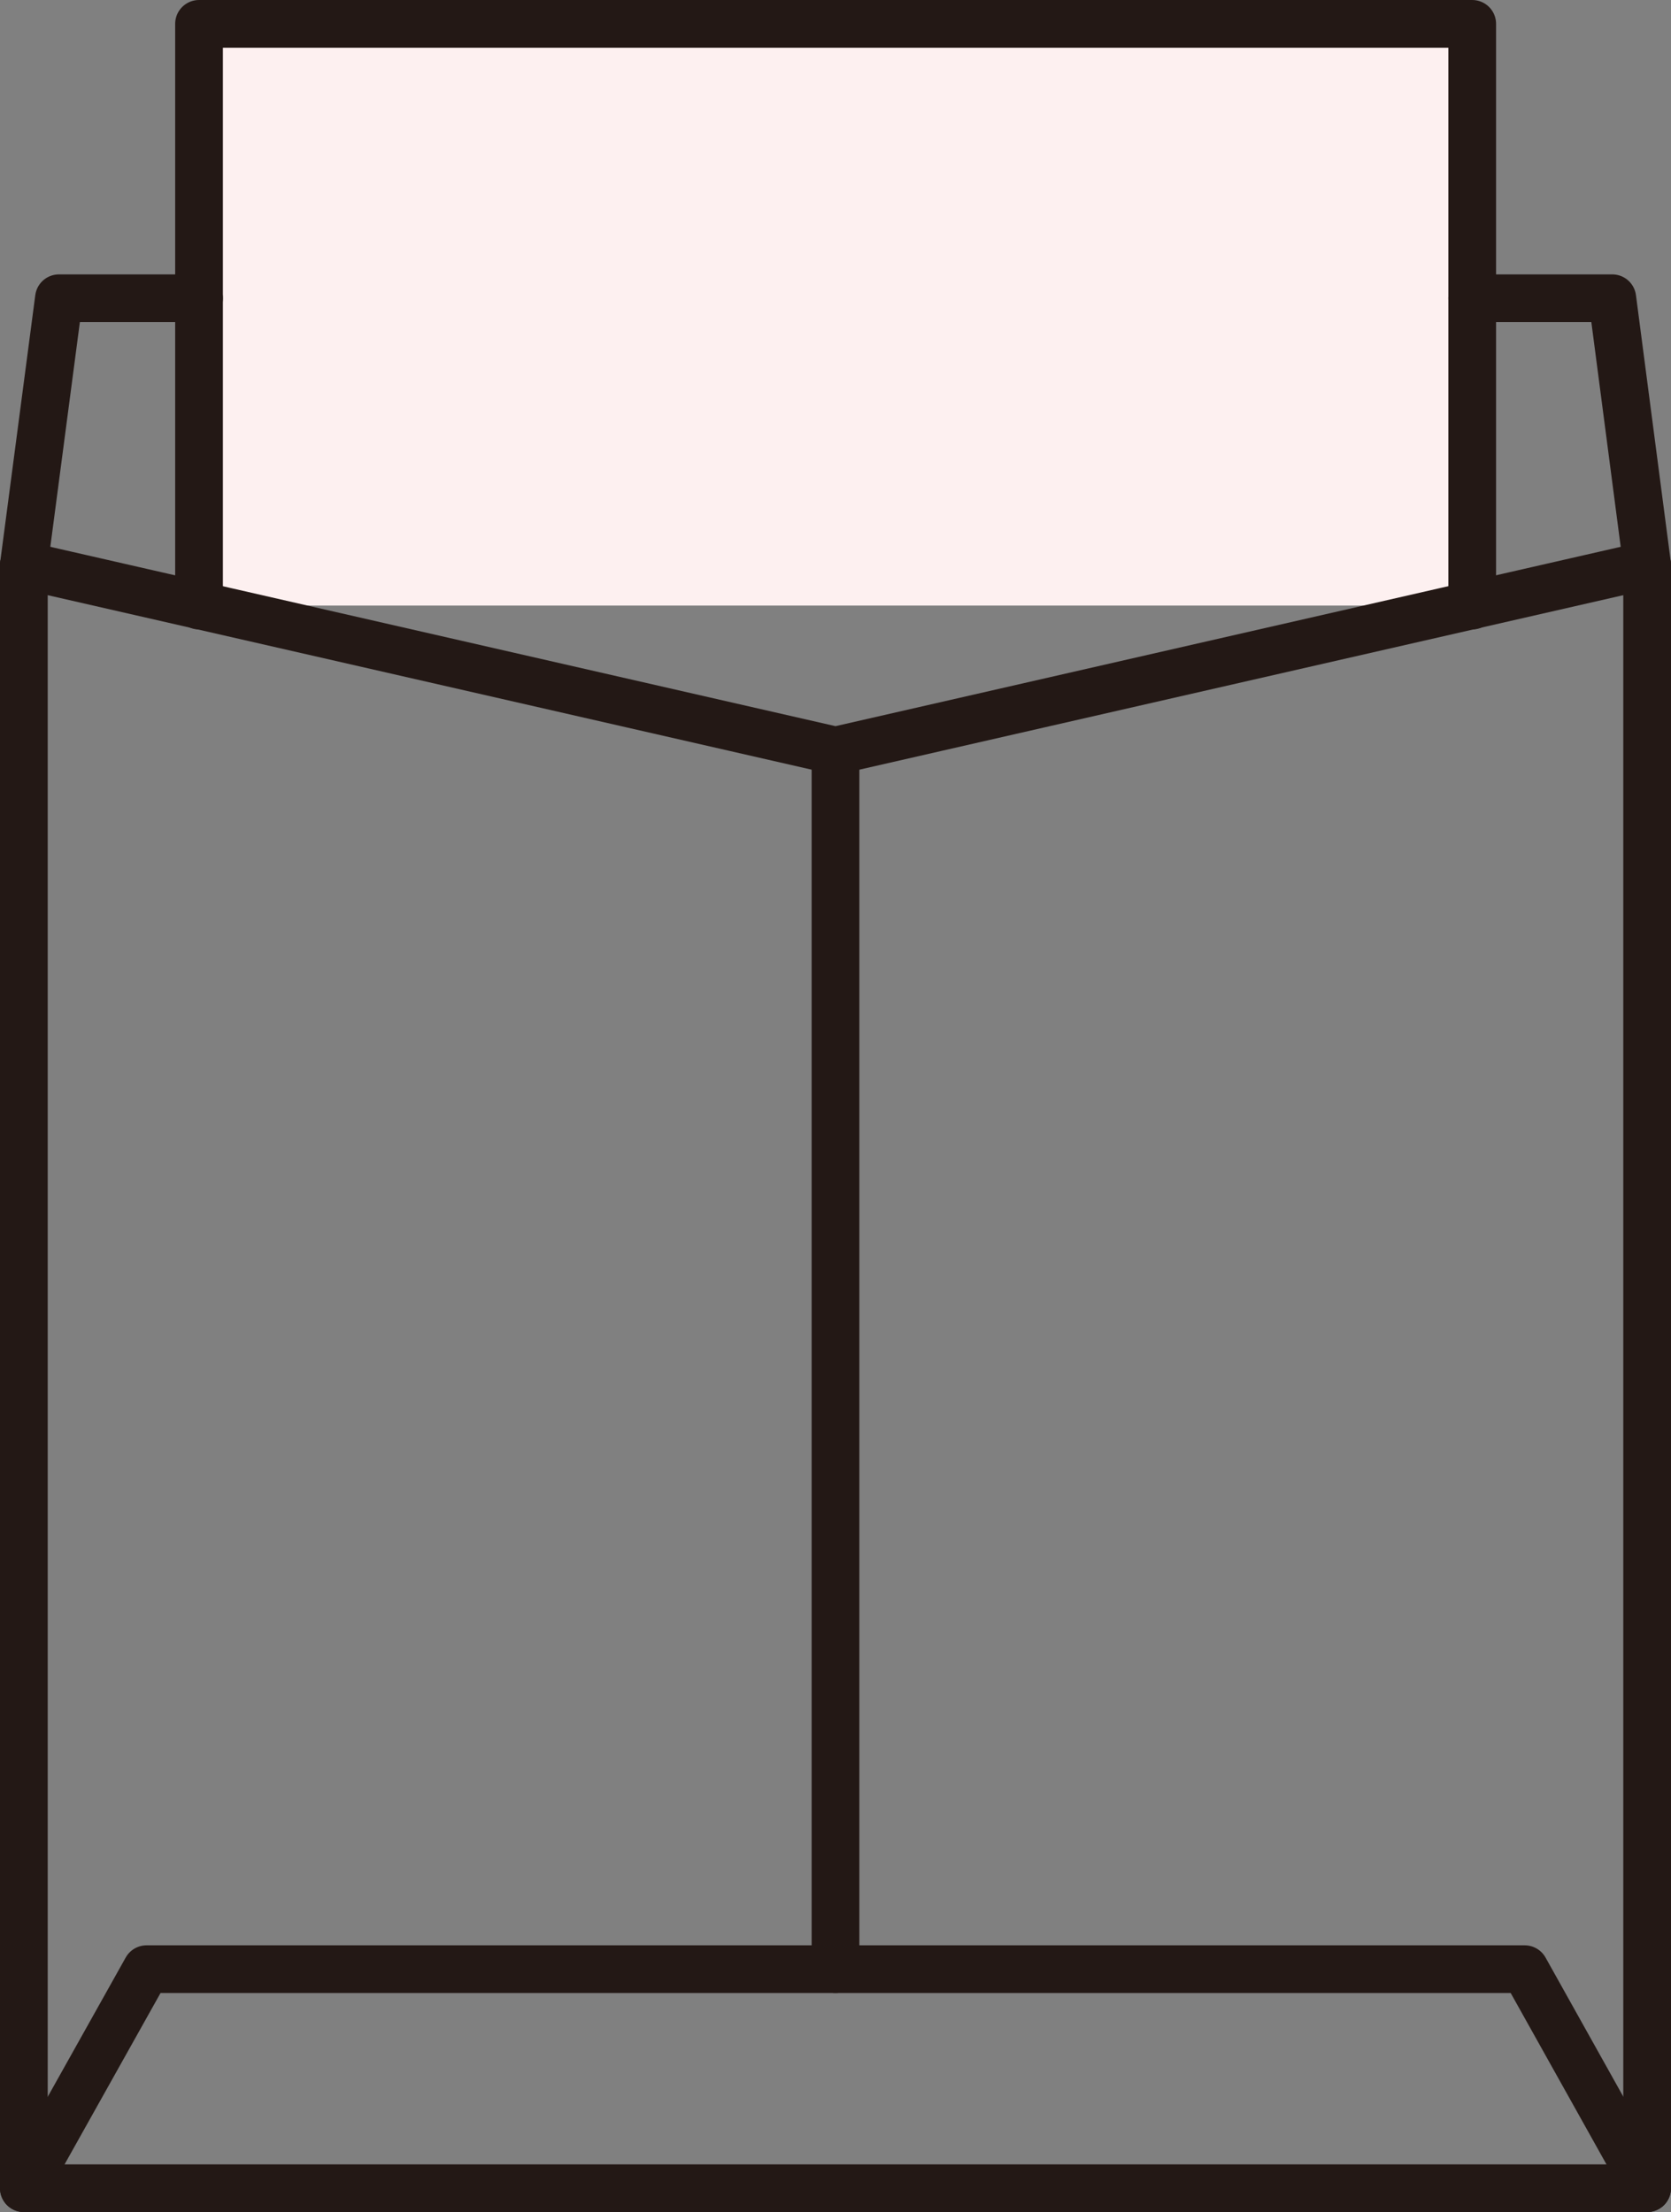 <?xml version="1.0" encoding="UTF-8"?>
<svg id="_レイヤー_2" data-name="レイヤー 2" xmlns="http://www.w3.org/2000/svg" viewBox="0 0 70.02 92.71">
  <rect x="0" y="0" width="70.02" height="92.71" fill="#808080" stroke="none"/>
  <defs>
    <style>
      .cls-1 {
        fill: none;
      }

      .cls-1, .cls-2 {
        stroke: #231815;
        stroke-linecap: round;
        stroke-linejoin: round;
        stroke-width: 2px;
      }

      .cls-2 {
        fill: #fdf0f0;
      }
    </style>
  </defs>
  <g id="_レイヤー_1-2" data-name="レイヤー 1">
    <g>
      <polyline class="cls-2" points="8.34 25.38 8.34 1 61.69 1 61.69 25.38"/>
      <polyline class="cls-1" points="1 91.71 6.14 82.53 63.89 82.53 69.02 91.71"/>
      <polyline class="cls-1" points="61.69 12.5 67.56 12.5 69.02 23.68"/>
      <polyline class="cls-1" points="1 23.68 2.47 12.5 8.34 12.5"/>
      <polyline class="cls-1" points="69.02 23.69 69.02 91.71 1 91.71 1 23.69"/>
      <polyline class="cls-1" points="69.02 23.69 35.01 31.46 1 23.69"/>
      <line class="cls-1" x1="35.01" y1="31.46" x2="35.01" y2="82.53"/>
    </g>
  </g>
</svg>